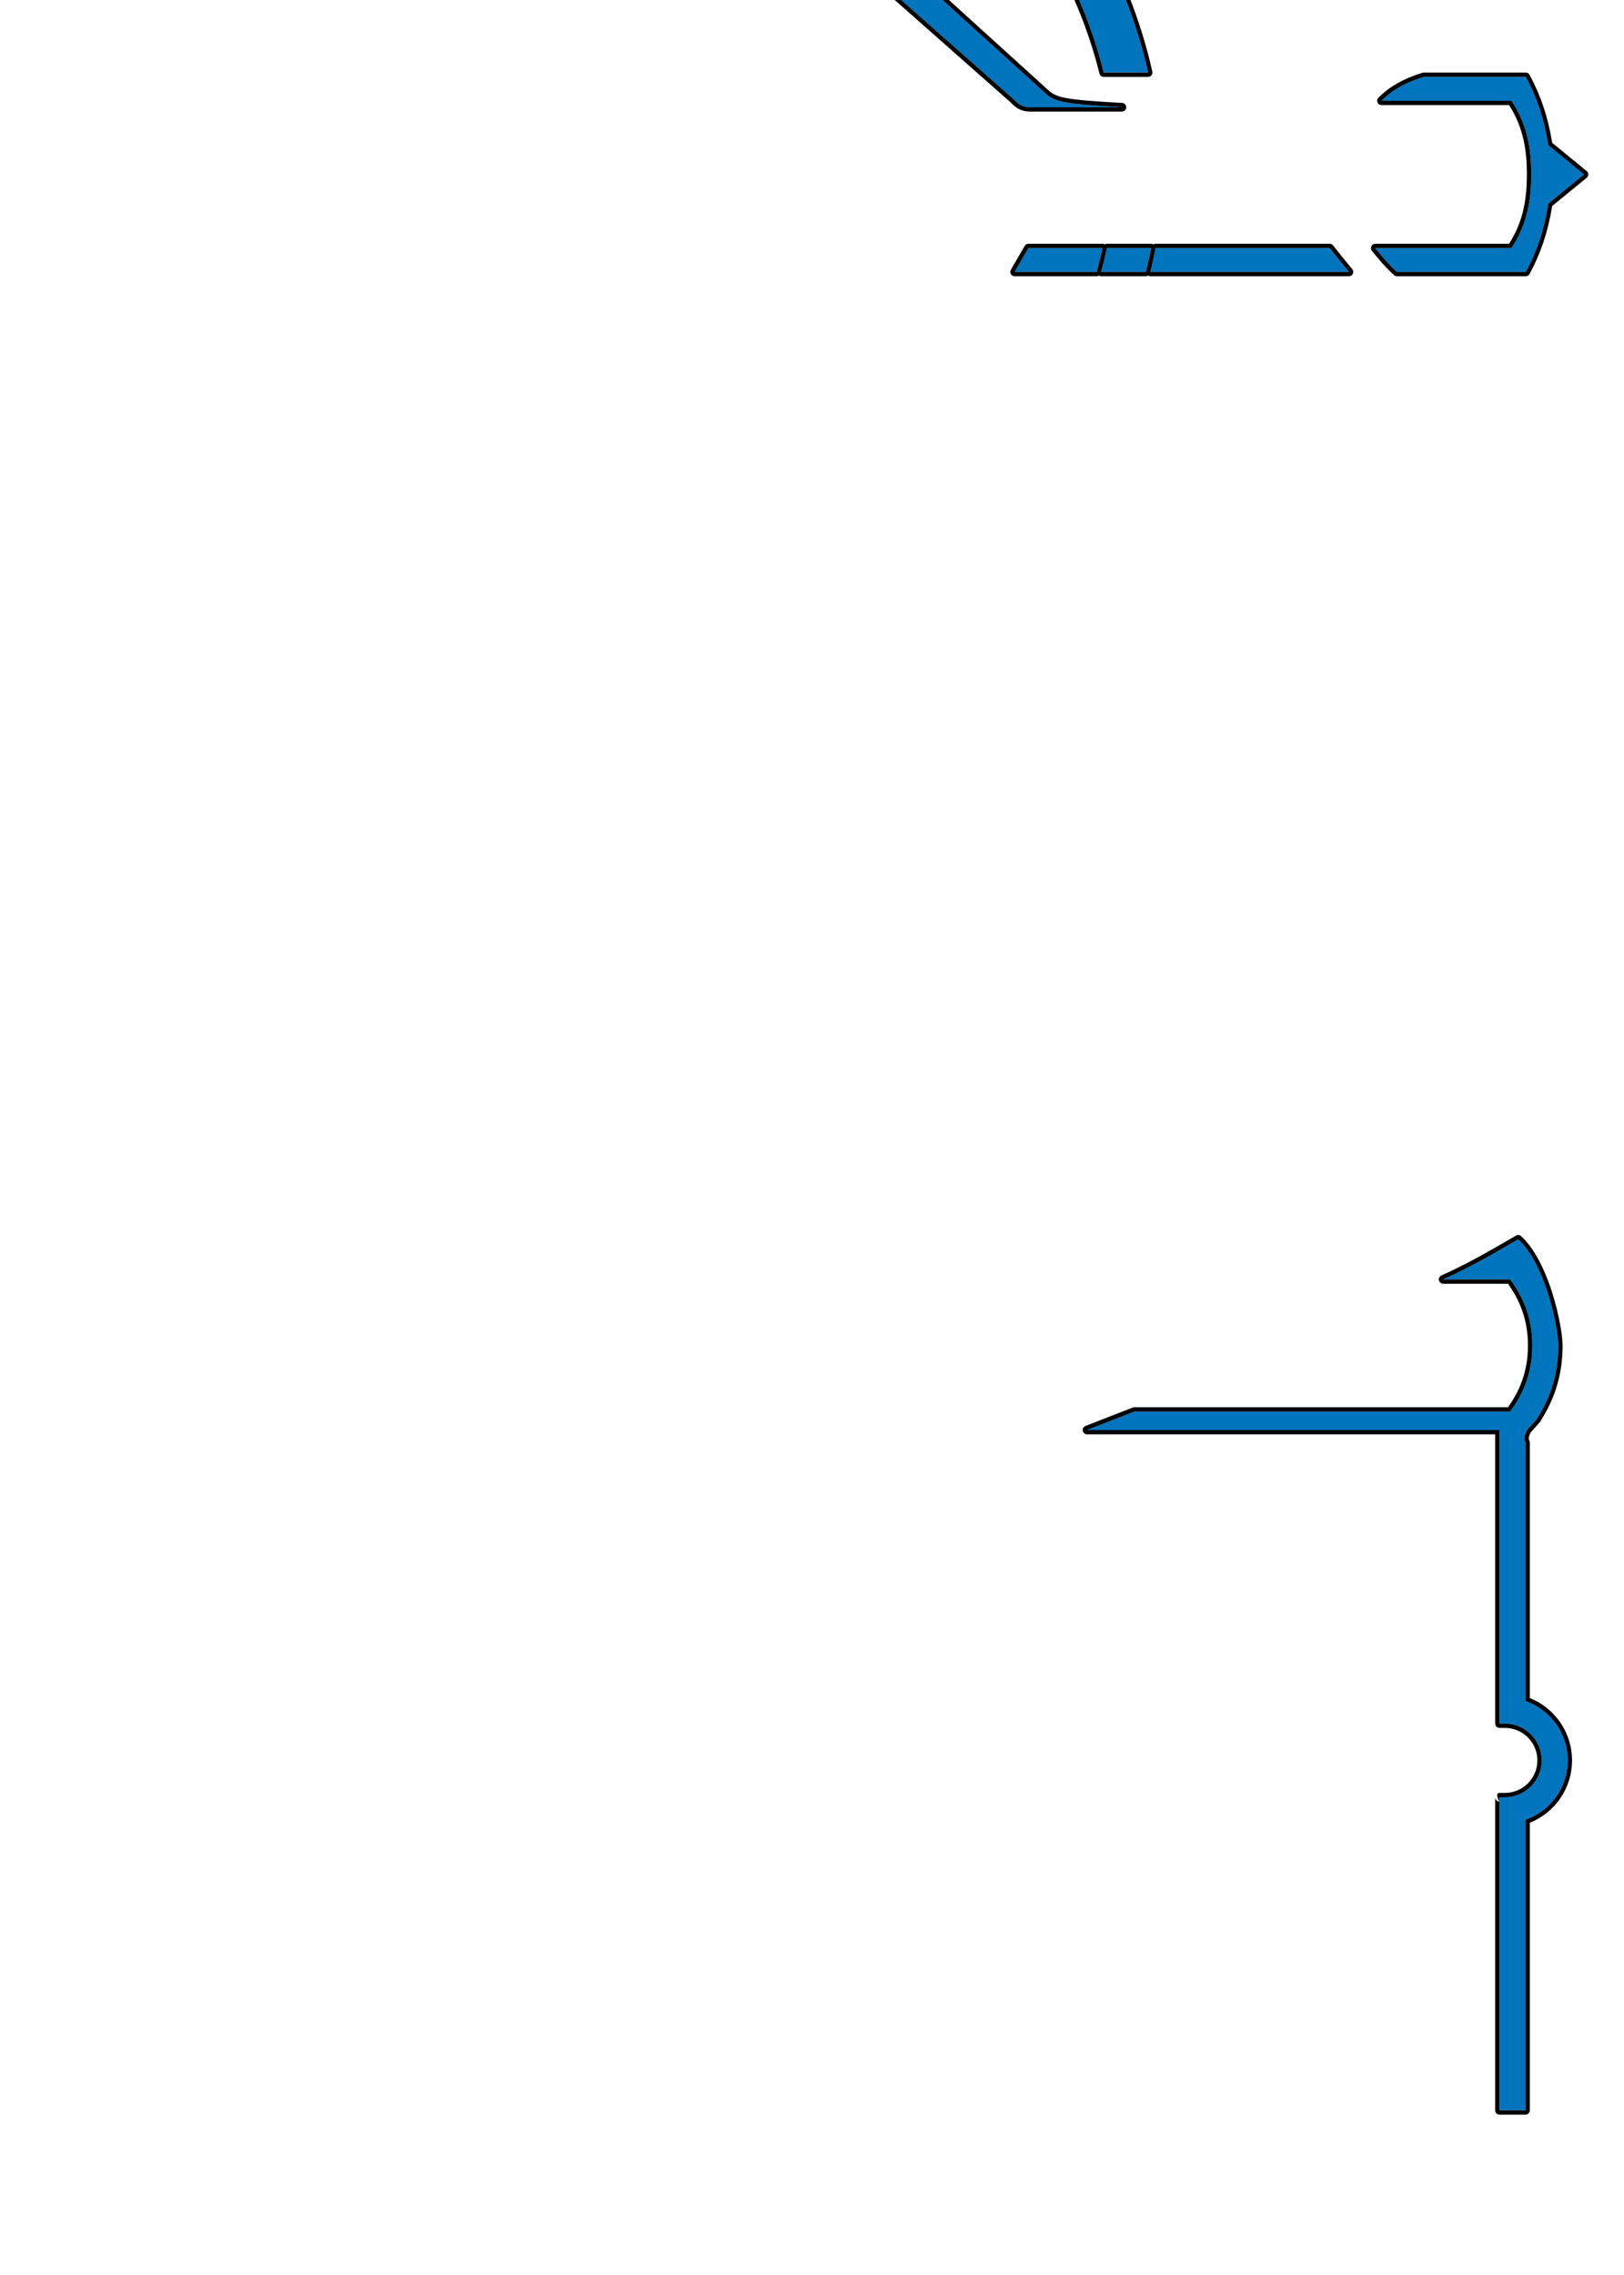 <?xml version="1.0" encoding="UTF-8" standalone="no"?>
<!DOCTYPE svg PUBLIC "-//W3C//DTD SVG 1.1//EN" "http://www.w3.org/Graphics/SVG/1.1/DTD/svg11.dtd">
<svg width="100%" height="100%" viewBox="0 0 1500 2100" version="1.1" xmlns="http://www.w3.org/2000/svg" xmlns:xlink="http://www.w3.org/1999/xlink" xml:space="preserve" xmlns:serif="http://www.serif.com/" style="fill-rule:evenodd;clip-rule:evenodd;stroke-linejoin:round;stroke-miterlimit:2;">
    <rect id="Card" x="0" y="0" width="1500" height="2100" style="fill:none;"/>
    <clipPath id="_clip1">
        <rect id="Card1" serif:id="Card" x="0" y="0" width="1500" height="2100"/>
    </clipPath>
    <g clip-path="url(#_clip1)">
        <g id="Regular">
            <path d="M1385,1948L1385,1659C1385,1659 1390,1659 1390,1659C1408.77,1659 1424,1643.77 1424,1625C1424,1606.24 1408.77,1591 1390,1591C1390,1591 1385,1591 1385,1591L1385,1320L1004.02,1320L1047.72,1303L1394.91,1303L1396.11,1301.33C1410.3,1281.56 1415.29,1261.78 1415.29,1242C1415.29,1222.38 1410.37,1202.75 1396.44,1183.13L1394.92,1181L1333,1181C1356.76,1170.4 1378.52,1157.85 1402.28,1144C1427.36,1167 1439.29,1225.61 1439.29,1242C1439.29,1264.89 1433.89,1287.79 1418.8,1310.69L1411.03,1319.32C1410.83,1319.54 1410.66,1319.77 1410.52,1320.03C1408.08,1324.33 1407.24,1328.22 1409,1331.81L1409,1570.21C1431.69,1578.07 1448,1599.64 1448,1625C1448,1650.36 1431.69,1671.93 1409,1679.79L1409,1948L1385,1948ZM1067.24,229C1067.24,229.251 1067.21,229.502 1067.17,229.753C1065.81,236.842 1064.26,243.925 1062.51,251L1245.95,251C1240.54,244.612 1233.4,235.621 1228.17,229L1067.24,229ZM1290.33,251L1409.29,251C1419.62,231.691 1426.03,212.78 1430,188L1463,161L1430,134C1426.03,109.22 1419.62,90.309 1409.29,71L1315,71C1297.46,76.401 1285.17,83.749 1276,93L1396.05,93L1397.23,94.847C1411.32,116.899 1414.29,138.948 1414.29,161L1414.28,162.034C1414.19,183.74 1411.1,205.445 1397.23,227.153L1396.05,229L1270.28,229C1276.23,236.521 1282.79,244.289 1290.33,251ZM1063.24,229C1061.83,236.34 1060.21,243.674 1058.38,251L1017.03,251C1019.06,243.678 1020.86,236.345 1022.43,229L1063.24,229ZM1018.34,229L949.89,229L937.153,251L1013.03,251C1013.03,250.642 1013.08,250.282 1013.18,249.93C1015.11,242.963 1016.83,235.987 1018.34,229ZM823.085,-43L966.094,86.654C974.491,93.999 983.023,96.101 1036.24,99L950.226,99C942.979,98.443 939.684,95.168 935.814,91.235L783.702,-43L823.085,-43ZM867.501,-195.05L873.45,-184.662C950.153,-99.51 999.011,-15.735 1019.39,67L1060.44,67C1039.93,-24.98 987.313,-118.381 901.835,-212.914C897.887,-217.279 892.446,-219.498 886.985,-219.496L886.955,-219.496C882.184,-219.487 877.4,-217.783 873.586,-214.335C868.032,-209.312 865.952,-201.872 867.501,-195.05Z" style="fill:rgb(0,117,190);"/>
            <path d="M1392.86,1299C1392.86,1299 1047.72,1299 1047.72,1299C1047.22,1299 1046.73,1299.09 1046.27,1299.27L1002.57,1316.27C1000.77,1316.97 999.73,1318.85 1000.09,1320.74C1000.44,1322.63 1002.09,1324 1004.02,1324L1381,1324C1381,1357.56 1381,1591 1381,1591C1381,1593.21 1382.79,1595 1385,1595C1385,1595 1390,1595 1390,1595C1406.56,1595 1420,1608.44 1420,1625C1420,1641.56 1406.56,1655 1390,1655C1390,1655 1385.95,1655 1385.14,1655C1380,1655 1385,1663 1385,1663C1382.79,1663 1381,1661.21 1381,1659L1381,1948C1381,1950.21 1382.79,1952 1385,1952L1409,1952C1411.21,1952 1413,1950.21 1413,1948C1413,1948 1413,1710.99 1413,1682.57C1435.85,1673.44 1452,1651.09 1452,1625C1452,1598.91 1435.85,1576.56 1413,1567.43C1413,1567.43 1413,1331.81 1413,1331.81C1413,1331.2 1412.86,1330.6 1412.59,1330.06C1411.38,1327.58 1412.32,1324.96 1414,1322C1414,1322 1421.77,1313.36 1421.77,1313.36C1421.91,1313.21 1422.03,1313.06 1422.14,1312.89C1437.72,1289.26 1443.29,1265.63 1443.29,1242C1443.29,1231.93 1438.95,1206.28 1429.88,1182.3C1423.74,1166.06 1415.41,1150.62 1404.98,1141.05C1403.69,1139.87 1401.78,1139.66 1400.26,1140.54C1376.63,1154.32 1355,1166.81 1331.37,1177.35C1329.65,1178.12 1328.69,1179.99 1329.09,1181.83C1329.48,1183.68 1331.11,1185 1333,1185L1392.86,1185C1392.86,1185 1393.18,1185.45 1393.18,1185.45C1406.56,1204.3 1411.29,1223.15 1411.29,1242C1411.29,1261 1406.49,1280 1392.86,1299ZM1385,1948L1385,1659C1385,1659 1390,1659 1390,1659C1408.77,1659 1424,1643.77 1424,1625C1424,1606.24 1408.77,1591 1390,1591C1390,1591 1385,1591 1385,1591L1385,1320L1004.02,1320L1047.72,1303L1394.91,1303L1396.11,1301.33C1410.3,1281.56 1415.29,1261.78 1415.29,1242C1415.29,1222.38 1410.37,1202.75 1396.44,1183.13L1394.92,1181L1333,1181C1356.76,1170.4 1378.52,1157.85 1402.28,1144C1427.36,1167 1439.29,1225.61 1439.29,1242C1439.29,1264.89 1433.89,1287.79 1418.8,1310.69L1411.03,1319.32C1410.83,1319.54 1410.66,1319.77 1410.52,1320.03C1408.08,1324.33 1407.24,1328.22 1409,1331.81L1409,1570.21C1431.69,1578.07 1448,1599.64 1448,1625C1448,1650.36 1431.69,1671.93 1409,1679.79L1409,1948L1385,1948ZM1065.24,225.537C1064.64,225.189 1063.95,225 1063.24,225L1022.43,225C1021.69,225 1020.99,225.204 1020.38,225.564C1019.77,225.199 1019.07,225 1018.34,225L949.89,225C948.463,225 947.143,225.761 946.428,226.996L933.691,248.996C932.975,250.233 932.974,251.759 933.688,252.998C934.402,254.237 935.723,255 937.153,255L1013.03,255C1013.74,255 1014.43,254.812 1015.03,254.463C1015.63,254.811 1016.32,255 1017.03,255L1058.38,255C1059.13,255 1059.84,254.793 1060.45,254.428C1061.06,254.798 1061.77,255 1062.51,255L1245.95,255C1247.51,255 1248.92,254.096 1249.58,252.683C1250.23,251.269 1250.01,249.604 1249,248.416C1243.62,242.059 1236.51,233.111 1231.31,226.522C1230.56,225.561 1229.4,225 1228.17,225L1067.24,225C1066.53,225 1065.84,225.188 1065.24,225.537ZM1393.86,97C1407.48,118.327 1410.29,139.67 1410.29,160.997C1410.29,160.997 1410.28,162.02 1410.28,162.02C1410.19,183.007 1407.27,204.011 1393.86,225L1270.28,225C1268.74,225 1267.34,225.877 1266.67,227.258C1266.01,228.639 1266.19,230.28 1267.14,231.482C1273.23,239.179 1279.95,247.121 1287.67,253.989C1288.4,254.64 1289.35,255 1290.33,255L1409.29,255C1410.76,255 1412.12,254.188 1412.81,252.888C1423.15,233.585 1429.63,214.677 1433.7,190.137C1433.7,190.138 1465.53,164.096 1465.53,164.096C1466.46,163.336 1467,162.2 1467,161C1467,159.8 1466.46,158.664 1465.53,157.904L1433.7,131.862C1429.63,107.323 1423.15,88.415 1412.81,69.112C1412.12,67.812 1410.76,67 1409.29,67L1315,67C1314.6,67 1314.2,67.06 1313.82,67.177C1295.53,72.812 1282.73,80.531 1273.16,90.184C1272.02,91.331 1271.69,93.048 1272.31,94.539C1272.93,96.029 1274.38,97 1276,97L1393.86,97ZM1067.24,229C1067.24,229.251 1067.21,229.502 1067.17,229.753C1065.81,236.842 1064.26,243.925 1062.51,251L1245.95,251C1240.54,244.612 1233.4,235.621 1228.17,229L1067.24,229ZM1290.33,251L1409.29,251C1419.62,231.691 1426.03,212.78 1430,188L1463,161L1430,134C1426.03,109.22 1419.62,90.309 1409.29,71L1315,71C1297.46,76.401 1285.17,83.749 1276,93L1396.05,93L1397.23,94.847C1411.32,116.899 1414.29,138.948 1414.29,161L1414.28,162.034C1414.19,183.74 1411.1,205.445 1397.23,227.153L1396.05,229L1270.28,229C1276.23,236.521 1282.79,244.289 1290.33,251ZM1063.24,229C1061.83,236.34 1060.21,243.674 1058.38,251L1017.03,251C1019.06,243.678 1020.86,236.345 1022.43,229L1063.24,229ZM1018.34,229L949.89,229L937.153,251L1013.03,251C1013.03,250.642 1013.08,250.282 1013.18,249.93C1015.11,242.963 1016.83,235.987 1018.34,229ZM825.772,-45.963C825.036,-46.631 824.079,-47 823.085,-47L783.702,-47C782.038,-47 780.549,-45.971 779.96,-44.415C779.372,-42.859 779.808,-41.101 781.055,-40.001L933.062,94.142C937.554,98.701 941.494,102.34 949.919,102.988C950.021,102.996 950.123,103 950.226,103L1036.24,103C1038.4,103 1040.18,101.275 1040.24,99.109C1040.3,96.943 1038.62,95.124 1036.45,95.006C1010.11,93.57 994.82,92.348 985.082,90.56C976.337,88.954 972.513,86.942 968.779,83.688C968.753,83.665 825.772,-45.963 825.772,-45.963ZM823.085,-43L966.094,86.654C974.491,93.999 983.023,96.101 1036.24,99L950.226,99C942.979,98.443 939.684,95.168 935.814,91.235L783.702,-43L823.085,-43ZM886.984,-219.496L886.985,-219.496C892.446,-219.498 897.887,-217.279 901.835,-212.914C987.313,-118.381 1039.93,-24.98 1060.44,67L1019.39,67C999.011,-15.735 950.153,-99.51 873.45,-184.662L867.501,-195.05C865.952,-201.872 868.032,-209.312 873.586,-214.335C876.335,-216.82 879.587,-218.399 882.975,-219.091C882.962,-219.223 882.955,-219.357 882.955,-219.492C882.953,-221.7 884.74,-223.492 886.947,-223.496C881.221,-223.485 875.48,-221.44 870.903,-217.302C864.239,-211.276 861.742,-202.349 863.6,-194.164C863.688,-193.778 863.833,-193.406 864.03,-193.062L869.979,-182.674C870.12,-182.428 870.288,-182.197 870.478,-181.985C946.667,-97.402 995.264,-14.224 1015.51,67.957C1015.95,69.744 1017.55,71 1019.39,71L1060.44,71C1061.65,71 1062.8,70.449 1063.56,69.502C1064.32,68.555 1064.61,67.314 1064.35,66.129C1043.7,-26.434 990.822,-120.465 904.802,-215.597C900.065,-220.835 893.536,-223.499 886.983,-223.496L886.984,-219.496ZM886.982,-219.496L886.967,-219.496L886.98,-223.496L886.982,-219.496Z"/>
        </g>
    </g>
</svg>
